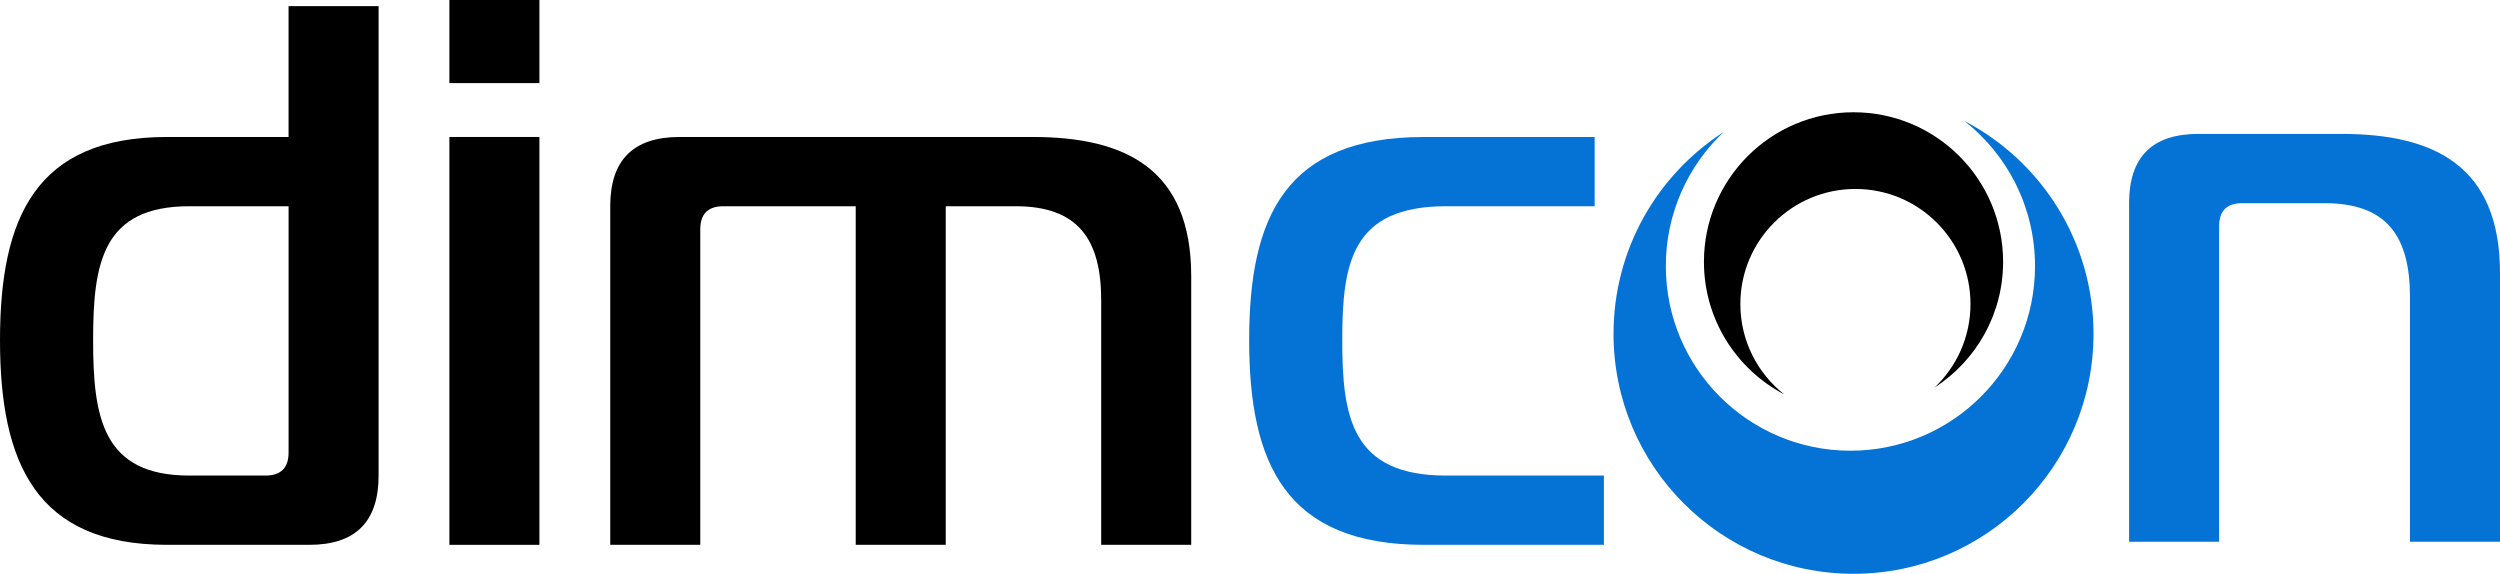 <!--?xml version="1.0" encoding="UTF-8"?--><svg id="Layer_2" xmlns="http://www.w3.org/2000/svg" viewBox="0 0 1048.91 240.73"><defs><style>.cls-1{fill:#0573d6;}</style></defs><g id="Layer_1-2"><g><g><path d="m158.85,199.53c0,19.37-9.69,29.06-29.06,29.06h-59.73C15.17,228.58,0,194.36,0,142.7S15.17,57.47,70.06,57.47h51.01V2.58h37.77v196.94Zm-79.42-113c-36.48,0-40.36,23.89-40.36,56.18s3.87,56.82,40.36,56.82h31.96c6.46,0,9.69-3.23,9.69-9.69v-103.31h-41.65Z"></path><path d="m188.55,34.87V0h37.77v34.87h-37.77Zm0,22.6h37.77v171.12h-37.77V57.47Z"></path><path d="m256.03,86.53c0-19.37,9.69-29.06,29.06-29.06h148.19c38.74,0,66.51,13.24,66.51,58.44v112.68h-37.77v-102.67c0-25.83-10.01-39.39-35.84-39.39h-29.38v142.06h-37.77V86.53h-55.53c-6.46,0-9.69,3.23-9.69,9.69v132.37h-37.77V86.53Z"></path></g><g><path class="cls-1" d="m606.75,86.53c-39.71,0-43.59,23.89-43.59,56.18s3.88,56.82,43.59,56.82h66.19v29.06h-75.55c-58.12,0-73.29-34.22-73.29-85.88s15.17-85.23,73.29-85.23h71.67v29.06h-62.31Z"></path><path class="cls-1" d="m893.29,85.24c0-19.37,9.69-29.06,29.06-29.06h60.05c38.74,0,66.51,13.24,66.51,58.44v112.68h-37.77v-102.67c0-25.83-10.01-39.39-35.84-39.39h-34.55c-6.46,0-9.69,3.23-9.69,9.69v132.37h-37.77V85.24Z"></path><path class="cls-1" d="m824.25,50.79c18,14.18,29.57,36.16,29.57,60.86,0,42.78-34.68,77.45-77.45,77.45s-77.45-34.68-77.45-77.45c0-22.15,9.31-42.11,24.22-56.23-27.77,17.93-46.16,49.12-46.16,84.63,0,55.61,45.08,100.69,100.69,100.69s100.69-45.08,100.69-100.69c0-38.79-21.95-72.44-54.1-89.26Z"></path></g><path d="m748.62,165.49c-11.22-8.84-18.43-22.54-18.43-37.93,0-26.66,21.61-48.28,48.28-48.28s48.28,21.61,48.28,48.28c0,13.81-5.8,26.25-15.09,35.05,17.31-11.17,28.77-30.62,28.77-52.75,0-34.66-28.1-62.76-62.76-62.76s-62.76,28.1-62.76,62.76c0,24.18,13.68,45.15,33.72,55.63Z"></path></g></g></svg>